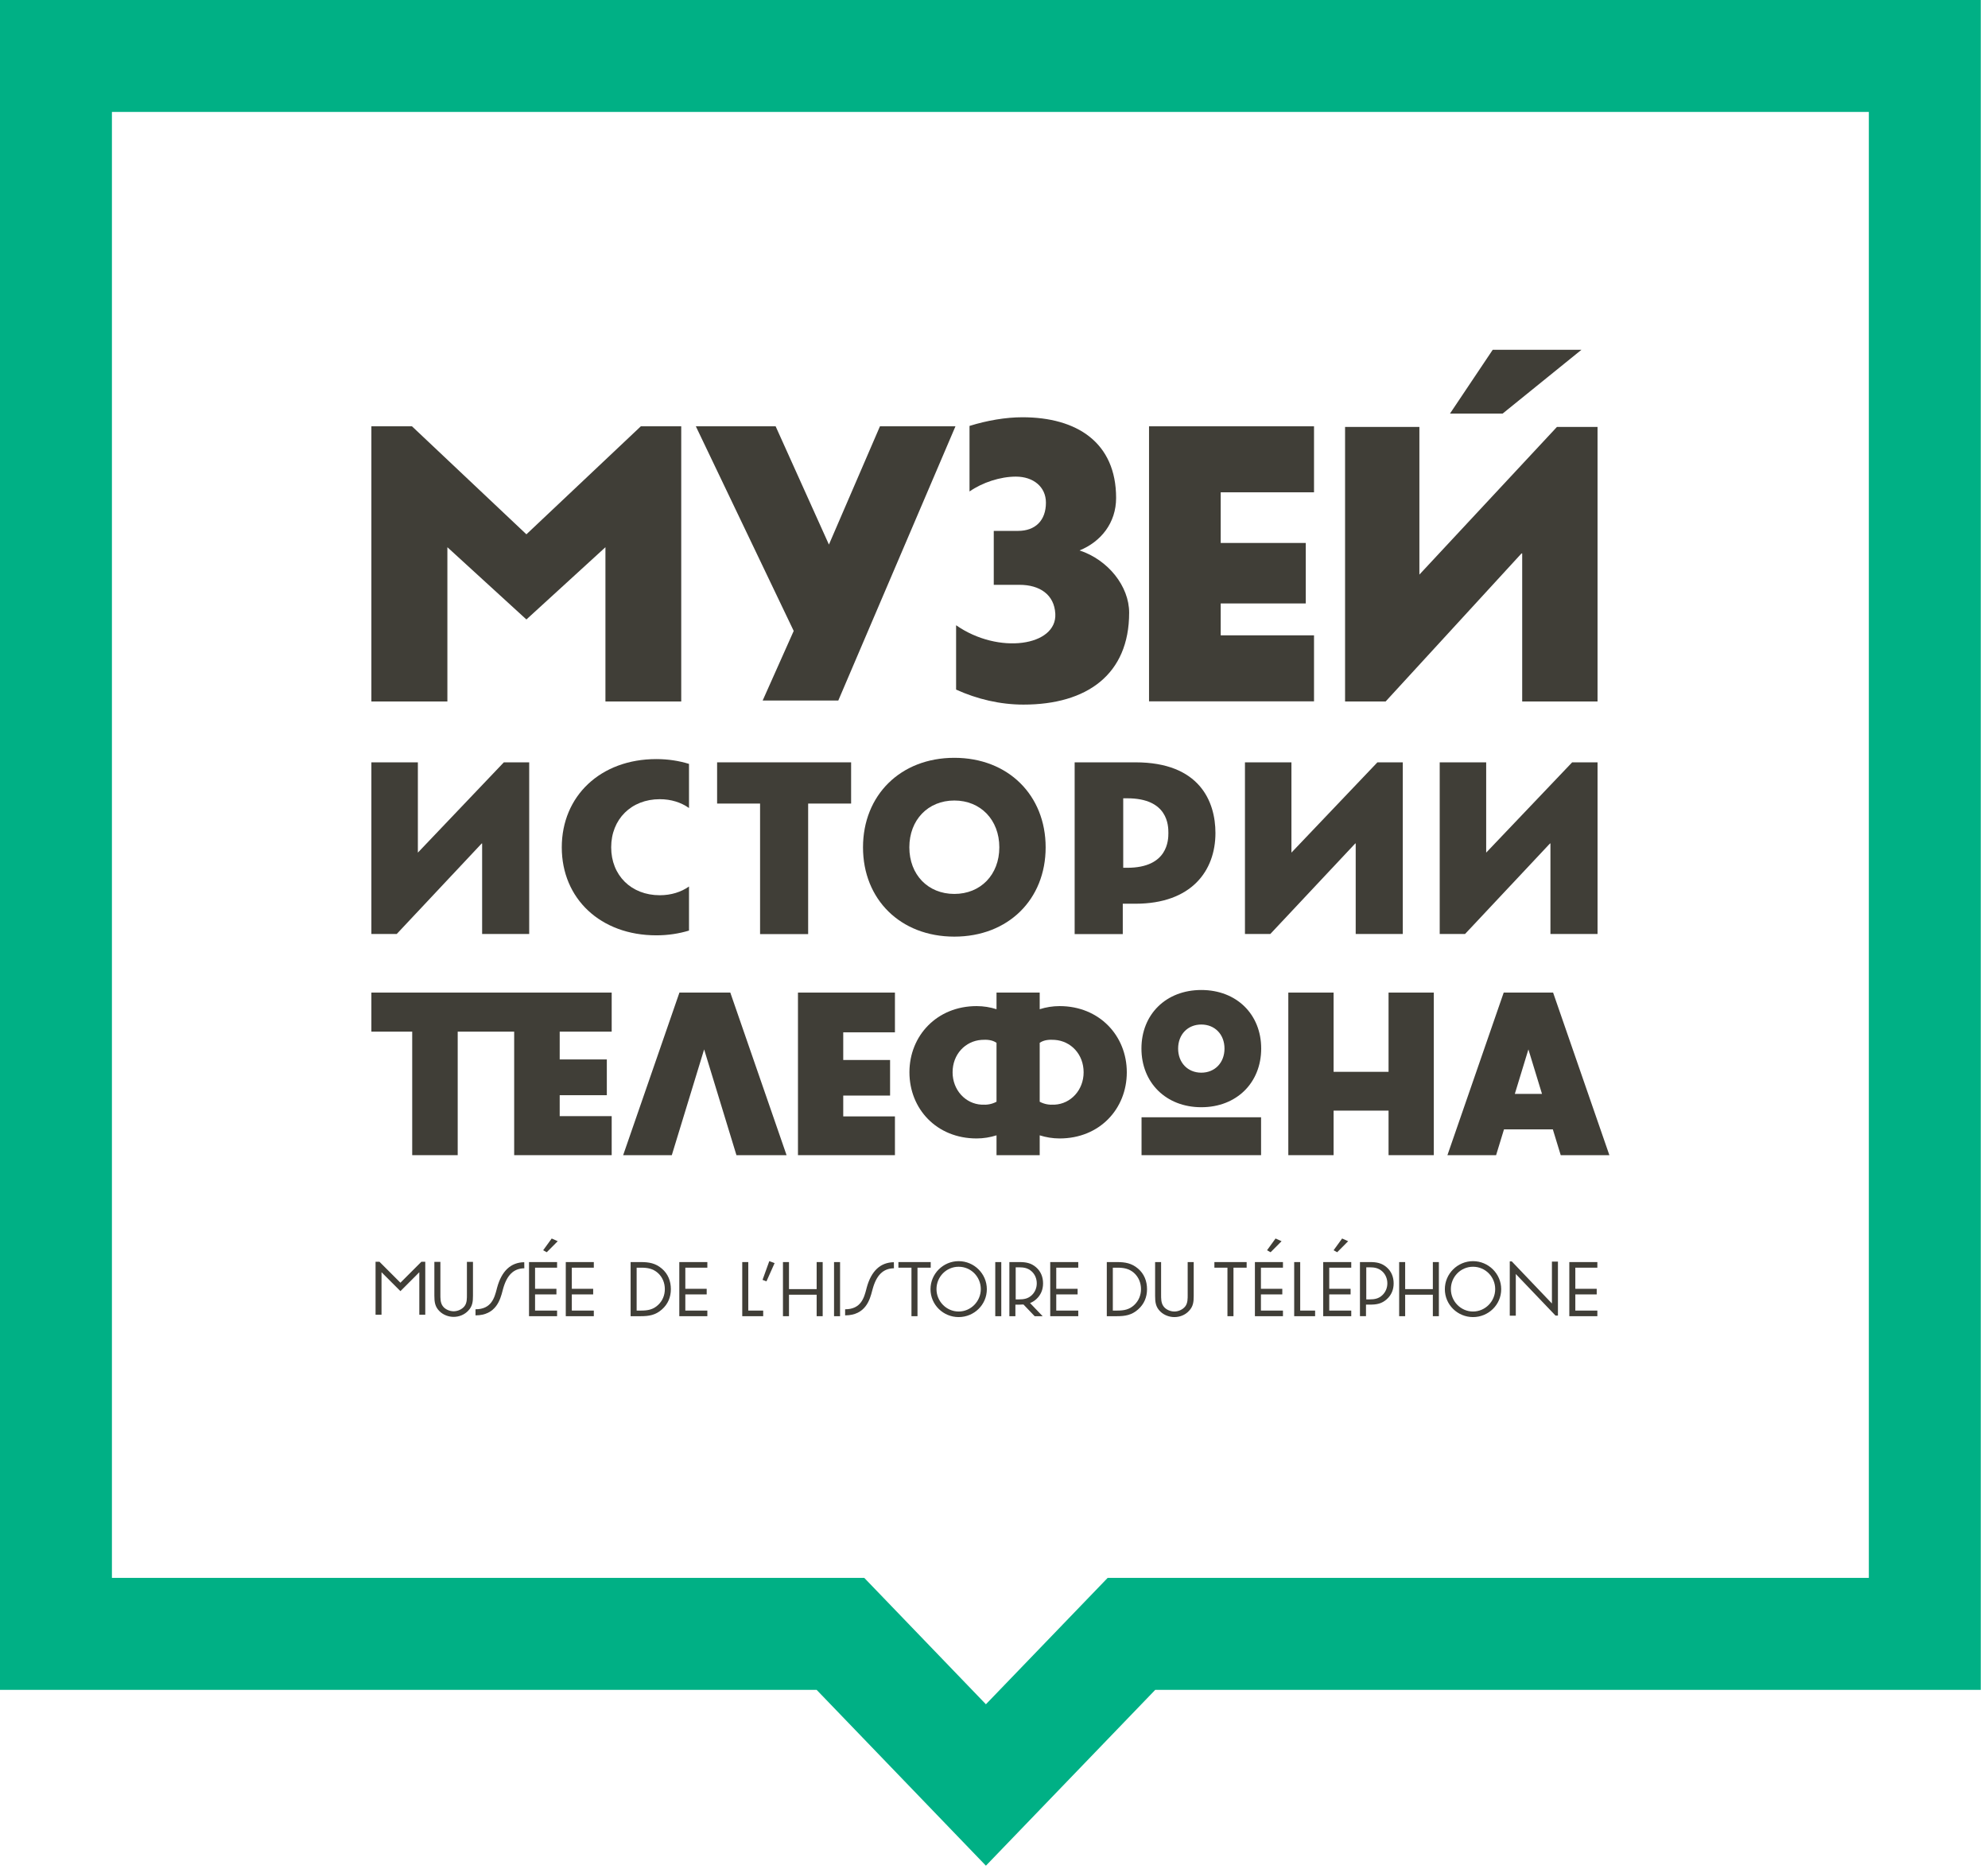 <?xml version="1.0" encoding="UTF-8"?> <svg xmlns="http://www.w3.org/2000/svg" width="241" height="227" viewBox="0 0 241 227" fill="none"> <path d="M13.568 191.251H104.772L119.519 206.571L134.28 191.251H226.555V13.569H13.568V191.251ZM119.519 226.136L98.997 204.823H0V0H240.123V204.823H140.048L119.519 226.136Z" fill="#00B085"></path> <path d="M53.387 156.849C53.387 157.333 53.368 157.895 53.673 158.309C53.961 158.712 54.52 158.937 54.995 158.937C55.467 158.937 55.977 158.719 56.283 158.355C56.631 157.937 56.603 157.365 56.603 156.849V152.948H57.337V157.051C57.337 157.764 57.281 158.328 56.761 158.868C56.308 159.355 55.657 159.615 54.995 159.615C54.379 159.615 53.744 159.38 53.3 158.948C52.725 158.397 52.657 157.8 52.657 157.051V152.948H53.387V156.849Z" fill="#403E37"></path> <path d="M68.588 152.973H71.987V153.652H69.32V156.213H71.909V156.892H69.32V158.852H71.987V159.533H68.588V152.973Z" fill="#403E37"></path> <path d="M77.71 158.852C78.511 158.852 79.179 158.739 79.779 158.171C80.319 157.669 80.596 156.985 80.596 156.252C80.596 155.504 80.31 154.785 79.744 154.285C79.144 153.757 78.484 153.652 77.71 153.652H77.179V158.852H77.71ZM76.448 152.973H77.683C78.666 152.973 79.468 153.105 80.236 153.767C80.99 154.407 81.327 155.285 81.327 156.26C81.327 157.217 80.98 158.06 80.255 158.704C79.475 159.4 78.694 159.533 77.666 159.533H76.448V152.973Z" fill="#403E37"></path> <path d="M82.35 152.973H85.75V153.652H83.08V156.213H85.67V156.892H83.08V158.852H85.75V159.533H82.35V152.973Z" fill="#403E37"></path> <path d="M90.711 158.852H92.519V159.533H89.981V152.973H90.711V158.852Z" fill="#403E37"></path> <path d="M93.903 153.099L92.915 155.312L92.441 155.129L93.259 152.861L93.903 153.099Z" fill="#403E37"></path> <path d="M99.001 156.251V152.973H99.732V159.533H99.001V156.929H95.647V159.533H94.916V152.973H95.647V156.251H99.001Z" fill="#403E37"></path> <path d="M101.109 159.534H101.839V152.974H101.109V159.534Z" fill="#403E37"></path> <path d="M111.225 159.533H110.495V153.652H108.912V152.973H112.828V153.652H111.225V159.533Z" fill="#403E37"></path> <path d="M113.528 156.252C113.528 157.728 114.728 158.966 116.214 158.966C117.699 158.966 118.9 157.728 118.9 156.252C118.9 154.766 117.722 153.54 116.214 153.54C114.711 153.54 113.528 154.766 113.528 156.252ZM119.632 156.26C119.632 158.148 118.086 159.641 116.214 159.641C114.346 159.641 112.802 158.148 112.802 156.26C112.802 154.386 114.346 152.861 116.214 152.861C118.086 152.861 119.632 154.386 119.632 156.26Z" fill="#403E37"></path> <path d="M120.653 159.534H121.383V152.974H120.653V159.534Z" fill="#403E37"></path> <path d="M167.575 156.987C167.126 157.411 166.626 157.496 166.026 157.496H165.63V153.608H166.026C166.606 153.608 167.1 153.687 167.547 154.084C167.97 154.455 168.184 154.995 168.184 155.55C168.184 156.099 167.976 156.611 167.575 156.987ZM168.092 153.596C167.487 153.076 166.856 152.972 166.084 152.972H164.864V159.527H165.596V158.13H166.07C166.879 158.13 167.492 158.028 168.108 157.482C168.679 156.976 168.948 156.311 168.948 155.56C168.948 154.794 168.684 154.102 168.092 153.596Z" fill="#403E37"></path> <path d="M127.316 152.973H130.715V153.652H128.047V156.213H130.636V156.892H128.047V158.852H130.715V159.533H127.316V152.973Z" fill="#403E37"></path> <path d="M135.435 158.852C136.237 158.852 136.905 158.739 137.505 158.171C138.041 157.669 138.321 156.985 138.321 156.252C138.321 155.504 138.032 154.785 137.471 154.285C136.869 153.757 136.207 153.652 135.435 153.652H134.905V158.852H135.435ZM134.175 152.973H135.409C136.392 152.973 137.191 153.105 137.963 153.767C138.712 154.407 139.051 155.285 139.051 156.26C139.051 157.217 138.704 158.06 137.98 158.704C137.197 159.4 136.417 159.533 135.391 159.533H134.175V152.973Z" fill="#403E37"></path> <path d="M140.757 156.88C140.757 157.365 140.742 157.921 141.049 158.336C141.335 158.738 141.89 158.966 142.37 158.966C142.837 158.966 143.351 158.746 143.655 158.382C144.003 157.968 143.979 157.39 143.979 156.88V152.973H144.71V157.078C144.71 157.789 144.655 158.354 144.134 158.894C143.682 159.385 143.03 159.641 142.37 159.641C141.751 159.641 141.117 159.405 140.671 158.974C140.099 158.424 140.031 157.825 140.031 157.078V152.973H140.757V156.88Z" fill="#403E37"></path> <path d="M149.531 159.533H148.8V153.652H147.218V152.973H151.128V153.652H149.531V159.533Z" fill="#403E37"></path> <path d="M157.62 158.852H159.427V159.533H156.891V152.973H157.62V158.852Z" fill="#403E37"></path> <path d="M173.7 156.251V152.973H174.431V159.533H173.7V156.929H170.344V159.533H169.616V152.973H170.344V156.251H173.7Z" fill="#403E37"></path> <path d="M175.886 156.252C175.886 157.728 177.085 158.966 178.57 158.966C180.058 158.966 181.258 157.728 181.258 156.252C181.258 154.766 180.077 153.54 178.57 153.54C177.066 153.54 175.886 154.766 175.886 156.252ZM181.987 156.26C181.987 158.148 180.439 159.641 178.57 159.641C176.701 159.641 175.155 158.148 175.155 156.26C175.155 154.386 176.701 152.861 178.57 152.861C180.439 152.861 181.987 154.386 181.987 156.26Z" fill="#403E37"></path> <path d="M190.244 152.973H193.643V153.652H190.972V156.213H193.565V156.892H190.972V158.852H193.643V159.533H190.244V152.973Z" fill="#403E37"></path> <path d="M64.132 152.973H67.534V153.652H64.864V156.213H67.454V156.892H64.864V158.852H67.534V159.533H64.132V152.973Z" fill="#403E37"></path> <path d="M67.612 150.444L66.28 151.781L65.846 151.541L66.882 150.115L67.612 150.444Z" fill="#403E37"></path> <path d="M152.13 152.973H155.529V153.652H152.859V156.213H155.45V156.892H152.859V158.852H155.529V159.533H152.13V152.973Z" fill="#403E37"></path> <path d="M155.361 150.444L154.031 151.781L153.599 151.541L154.631 150.115L155.361 150.444Z" fill="#403E37"></path> <path d="M160.407 152.973H163.809V153.652H161.141V156.213H163.73V156.892H161.141V158.852H163.809V159.533H160.407V152.973Z" fill="#403E37"></path> <path d="M163.433 150.444L162.104 151.781L161.668 151.541L162.703 150.115L163.433 150.444Z" fill="#403E37"></path> <path d="M51.083 152.934L48.542 155.476L45.999 152.934H45.528V159.354H46.25V154.204L48.51 156.465L48.542 156.497L50.832 154.204V159.354H51.554V152.934H51.083Z" fill="#403E37"></path> <path d="M188.136 152.917V157.994L183.265 152.888H183.025V159.457V159.473H183.756V159.457V154.42L188.569 159.457H188.865V152.917H188.136Z" fill="#403E37"></path> <path d="M57.646 159.433L57.645 158.696C59.578 158.694 59.943 157.288 60.214 156.262L60.259 156.086C60.81 154.053 61.916 153.013 63.553 152.989L63.563 153.725C62.259 153.744 61.437 154.553 60.971 156.276L60.926 156.448C60.654 157.493 60.147 159.429 57.646 159.433Z" fill="#403E37"></path> <path d="M102.452 159.433V158.696C104.383 158.694 104.751 157.288 105.021 156.262L105.065 156.086C105.615 154.053 106.721 153.013 108.36 152.989L108.369 153.725C107.067 153.744 106.241 154.553 105.779 156.276L105.732 156.448C105.46 157.493 104.953 159.429 102.452 159.433Z" fill="#403E37"></path> <path d="M123.524 157.496H123.13V153.608H123.524C124.103 153.608 124.599 153.687 125.046 154.085C125.47 154.455 125.684 154.995 125.684 155.553C125.684 156.101 125.475 156.613 125.074 156.991C124.623 157.412 124.124 157.496 123.524 157.496ZM125.608 157.485C126.175 156.976 126.448 156.313 126.448 155.56C126.448 154.793 126.183 154.105 125.592 153.596C124.987 153.077 124.355 152.973 123.583 152.973H122.364V159.533H123.094V158.133H123.567C123.743 158.133 123.911 158.128 124.07 158.113L125.43 159.533H126.396L124.87 157.939C125.123 157.841 125.366 157.7 125.608 157.485Z" fill="#403E37"></path> <path d="M130.872 66.716C133.459 65.663 135.303 63.383 135.303 60.356C135.303 53.645 130.565 50.575 123.943 50.575C121.937 50.575 119.665 50.96 117.532 51.626V59.571C119.099 58.476 121.264 57.77 123.152 57.77C125.257 57.77 126.795 58.998 126.795 60.927C126.795 63.078 125.52 64.348 123.416 64.348H120.471V70.885H123.589C126.048 70.885 127.808 72.072 127.933 74.392C128.145 78.311 121.056 79.38 115.905 75.784V83.584C118.461 84.744 121.244 85.403 124.075 85.403C131.751 85.403 136.884 81.764 136.884 74.263C136.884 71.06 134.339 67.859 130.872 66.716Z" fill="#403E37"></path> <path fill-rule="evenodd" clip-rule="evenodd" d="M77.686 51.672L63.815 64.763L49.943 51.672H45.022V85.022H54.235V66.327L63.815 75.085L73.395 66.327V85.022H82.584V51.672H77.686Z" fill="#403E37"></path> <path d="M139.294 51.672H159.295V59.67H147.982V65.811H158.295V73.142H147.982V77.007H159.295V85.008H139.294V51.672Z" fill="#403E37"></path> <path d="M106.675 51.672H115.828L101.625 84.908H92.456L96.219 76.474L84.355 51.672H94.028L100.488 66.006L106.675 51.672Z" fill="#403E37"></path> <path d="M180.959 42.396H191.716L182.159 50.13H175.777L180.959 42.396Z" fill="#403E37"></path> <path d="M184.531 85.022V67.08H184.447L167.979 85.022H163.059V51.747H172.069V69.645L188.744 51.747H193.665V85.022H184.531Z" fill="#403E37"></path> <path d="M83.526 107.452C82.564 108.125 81.355 108.509 79.981 108.509C76.531 108.509 74.092 106.11 74.092 102.7C74.092 99.29 76.531 96.869 79.981 96.869C81.355 96.869 82.564 97.257 83.526 97.937V92.589C82.311 92.216 80.987 92.007 79.565 92.007C72.802 92.007 68.103 96.483 68.103 102.705C68.103 108.925 72.802 113.369 79.565 113.369C80.987 113.369 82.311 113.161 83.526 112.793V107.452Z" fill="#403E37"></path> <path d="M136.656 105.181H136.165V96.76H136.656C141.592 96.76 141.64 100.064 141.64 100.966C141.64 101.801 141.592 105.181 136.656 105.181ZM137.656 92.401H136.111H130.768H130.277V113.22H136.111V109.538H137.656C144.412 109.538 147.345 105.572 147.345 100.97C147.345 97.129 145.408 92.401 137.656 92.401Z" fill="#403E37"></path> <path d="M58.447 113.203V102.235H58.394L48.097 113.203H45.022V92.401H50.657V103.344L61.079 92.401H64.153V113.203H58.447Z" fill="#403E37"></path> <path d="M164.348 113.203V102.235H164.293L154 113.203H150.923V92.401H156.557V103.344L166.98 92.401H170.056V113.203H164.348Z" fill="#403E37"></path> <path d="M187.955 113.203V102.235H187.902L177.607 113.203H174.532V92.401H180.166V103.344L190.588 92.401H193.666V113.203H187.955Z" fill="#403E37"></path> <path d="M92.142 97.398H86.933V92.401H103.178V97.398H97.97V113.22H92.142V97.398Z" fill="#403E37"></path> <path d="M121.145 102.7C121.145 99.383 118.884 97.028 115.691 97.028C112.496 97.028 110.237 99.383 110.237 102.7C110.237 106.02 112.496 108.351 115.691 108.351C118.884 108.351 121.145 106.02 121.145 102.7ZM126.761 102.706C126.761 109.016 122.22 113.527 115.691 113.527C109.16 113.527 104.62 109.016 104.62 102.706C104.62 96.392 109.16 91.853 115.691 91.853C122.22 91.853 126.761 96.392 126.761 102.706Z" fill="#403E37"></path> <path d="M138.386 140.015H152.876V135.422H138.386V140.015Z" fill="#403E37"></path> <path d="M142.821 127.096C142.821 128.804 143.987 130.017 145.631 130.017C147.277 130.017 148.443 128.804 148.443 127.096C148.443 125.384 147.277 124.18 145.631 124.18C143.987 124.18 142.821 125.384 142.821 127.096ZM138.374 127.088C138.374 122.953 141.351 119.995 145.631 119.995C149.914 119.995 152.891 122.953 152.891 127.088C152.891 131.228 149.914 134.204 145.631 134.204C141.351 134.204 138.374 131.228 138.374 127.088Z" fill="#403E37"></path> <path d="M96.736 120.309H108.491V125.125H102.224V128.479H107.902V132.791H102.224V135.316H108.491V140.015H96.736V120.309Z" fill="#403E37"></path> <path d="M156.179 120.309H161.668V129.913H168.331V120.309H173.817V140.015H168.331V134.616H161.668V140.015H156.179V120.309Z" fill="#403E37"></path> <path d="M74.153 125.043V120.309H45.022V125.043H49.971V140.015H55.486V125.043H62.332V128.783V140.015H74.153V135.285H67.851V132.747H73.564V128.413H67.851V125.043H74.153Z" fill="#403E37"></path> <path d="M88.533 120.309H85.36H82.365L75.544 140.015H81.441L85.36 127.196L89.277 140.015H95.353L88.533 120.309Z" fill="#403E37"></path> <path d="M183.637 132.591L185.284 127.196L186.933 132.591H183.637ZM189.202 140.015H195.101L188.278 120.309H185.284H182.29L175.468 140.015H181.368L182.326 136.885H188.246L189.202 140.015Z" fill="#403E37"></path> <path d="M127.86 133.893C127.16 133.933 126.627 133.843 126.04 133.539V126.397C126.572 126.035 127.192 125.995 127.86 126.041C129.836 126.179 131.365 127.797 131.365 129.968C131.365 132.137 129.793 133.792 127.86 133.893ZM120.805 133.539C120.22 133.843 119.688 133.933 118.987 133.893C117.053 133.792 115.48 132.137 115.48 129.968C115.48 127.797 117.009 126.179 118.987 126.041C119.655 125.995 120.276 126.035 120.805 126.397V133.539ZM128.455 121.947C127.613 121.947 126.804 122.081 126.04 122.324V120.309H123.423H120.805V122.324C120.041 122.081 119.235 121.947 118.392 121.947C113.576 121.947 110.248 125.539 110.248 129.968C110.248 134.399 113.539 137.989 118.392 137.989C119.235 137.989 120.041 137.851 120.805 137.611V140.015H123.423H126.04V137.611C126.804 137.851 127.613 137.989 128.455 137.989C133.308 137.989 136.599 134.399 136.599 129.968C136.599 125.539 133.271 121.947 128.455 121.947Z" fill="#403E37"></path> </svg> 